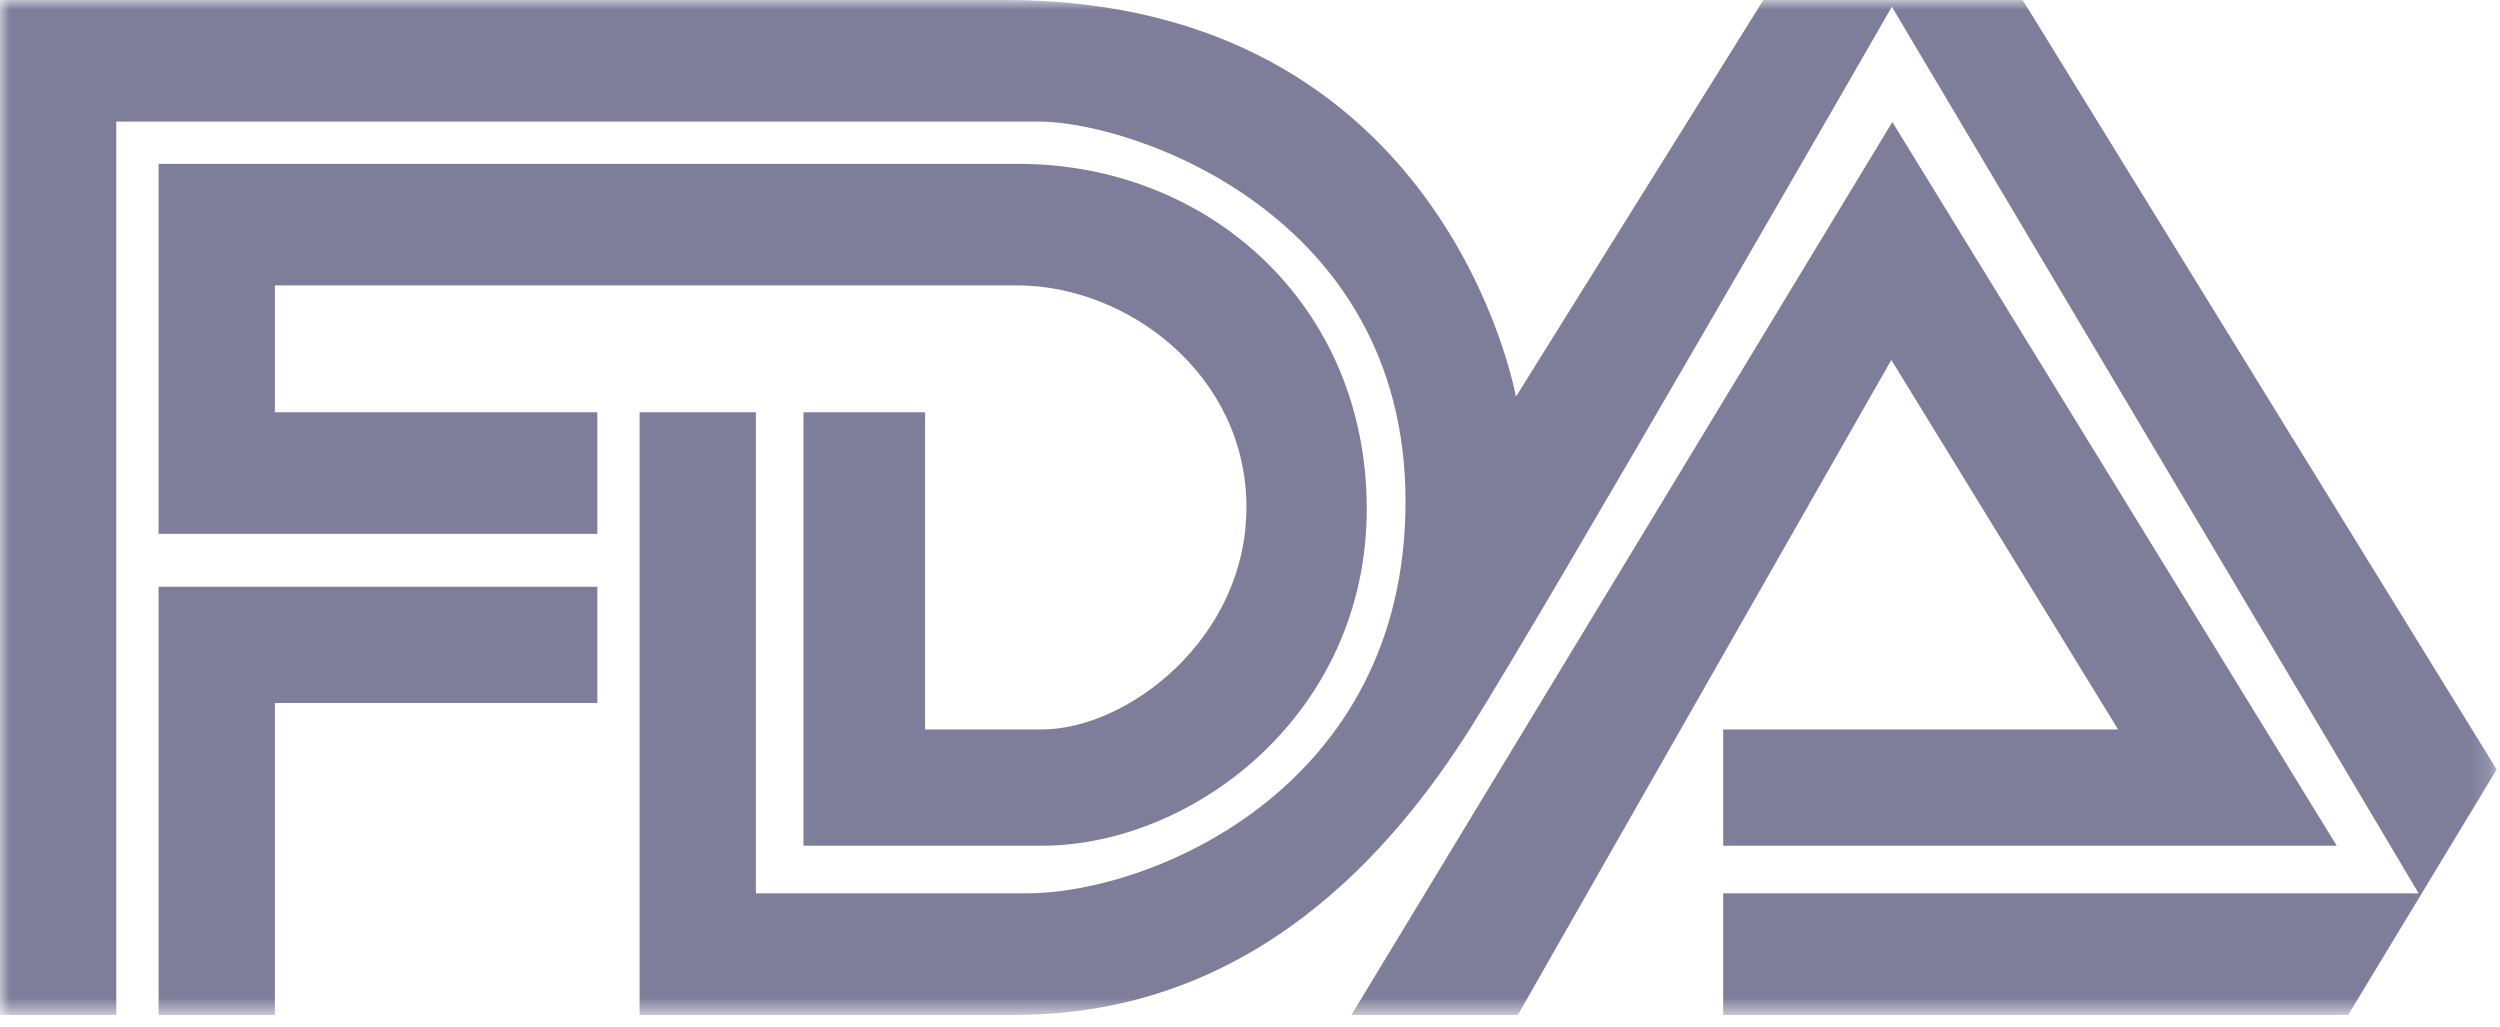 <?xml version="1.0" encoding="UTF-8"?>
<svg xmlns="http://www.w3.org/2000/svg" xmlns:xlink="http://www.w3.org/1999/xlink" width="129px" height="53px" viewBox="0 0 129 53" version="1.1">
  <title>Group 3</title>
  <defs>
    <polygon id="path-1" points="0 0 128.829 0 128.829 52.366 0 52.366"></polygon>
  </defs>
  <g id="Page-1" stroke="none" stroke-width="1" fill="none" fill-rule="evenodd">
    <g id="Group-3">
      <mask id="mask-2" fill="white">
        <use xlink:href="#path-1"></use>
      </mask>
      <g id="Clip-2"></g>
      <path d="M69.735,52.366 L97.645,6.296 L120.576,43.64 L88.916,43.64 L88.916,37.639 L109.293,37.639 L97.593,18.573 L78.325,52.366 L69.738,52.366 L69.735,52.366 Z M30.822,27.548 L30.822,21.274 L14.184,21.274 L14.184,14.727 L52.482,14.727 C58.223,14.727 64.316,19.371 64.316,26.171 C64.316,32.97 58.157,37.639 53.764,37.639 L47.733,37.639 L47.733,21.274 L41.459,21.274 L41.459,43.64 L53.747,43.64 C61.528,43.64 70.525,36.884 70.525,26.25 C70.525,15.716 62.343,8.455 52.558,8.455 L8.183,8.455 L8.183,27.546 L30.824,27.546 L30.822,27.548 Z M8.183,52.366 L8.183,30.274 L30.822,30.274 L30.822,36.275 L14.184,36.275 L14.184,52.366 L8.183,52.366 Z M6.001,52.366 L-0,52.366 L-0,0 L51.878,0 C74.631,0 78.221,20.47 78.221,20.47 L90.99,0 L104.37,0 L128.829,39.706 L121.169,52.366 L88.916,52.366 L88.916,46.095 L124.8,46.095 L97.62,0.349 C97.62,0.349 79.708,31.521 75.861,37.592 C72.018,43.664 64.792,52.366 52.419,52.366 L33.003,52.366 L33.003,21.274 L39.004,21.274 L39.004,46.095 L53.023,46.095 C59.223,46.095 72.526,40.81 72.526,25.878 C72.526,10.946 58.305,6.274 53.63,6.274 L6.001,6.274 L6.001,52.361 L6.001,52.366 Z" id="Fill-1" fill="#7E7E9B" mask="url(#mask-2)"></path>
    </g>
  </g>
</svg>
